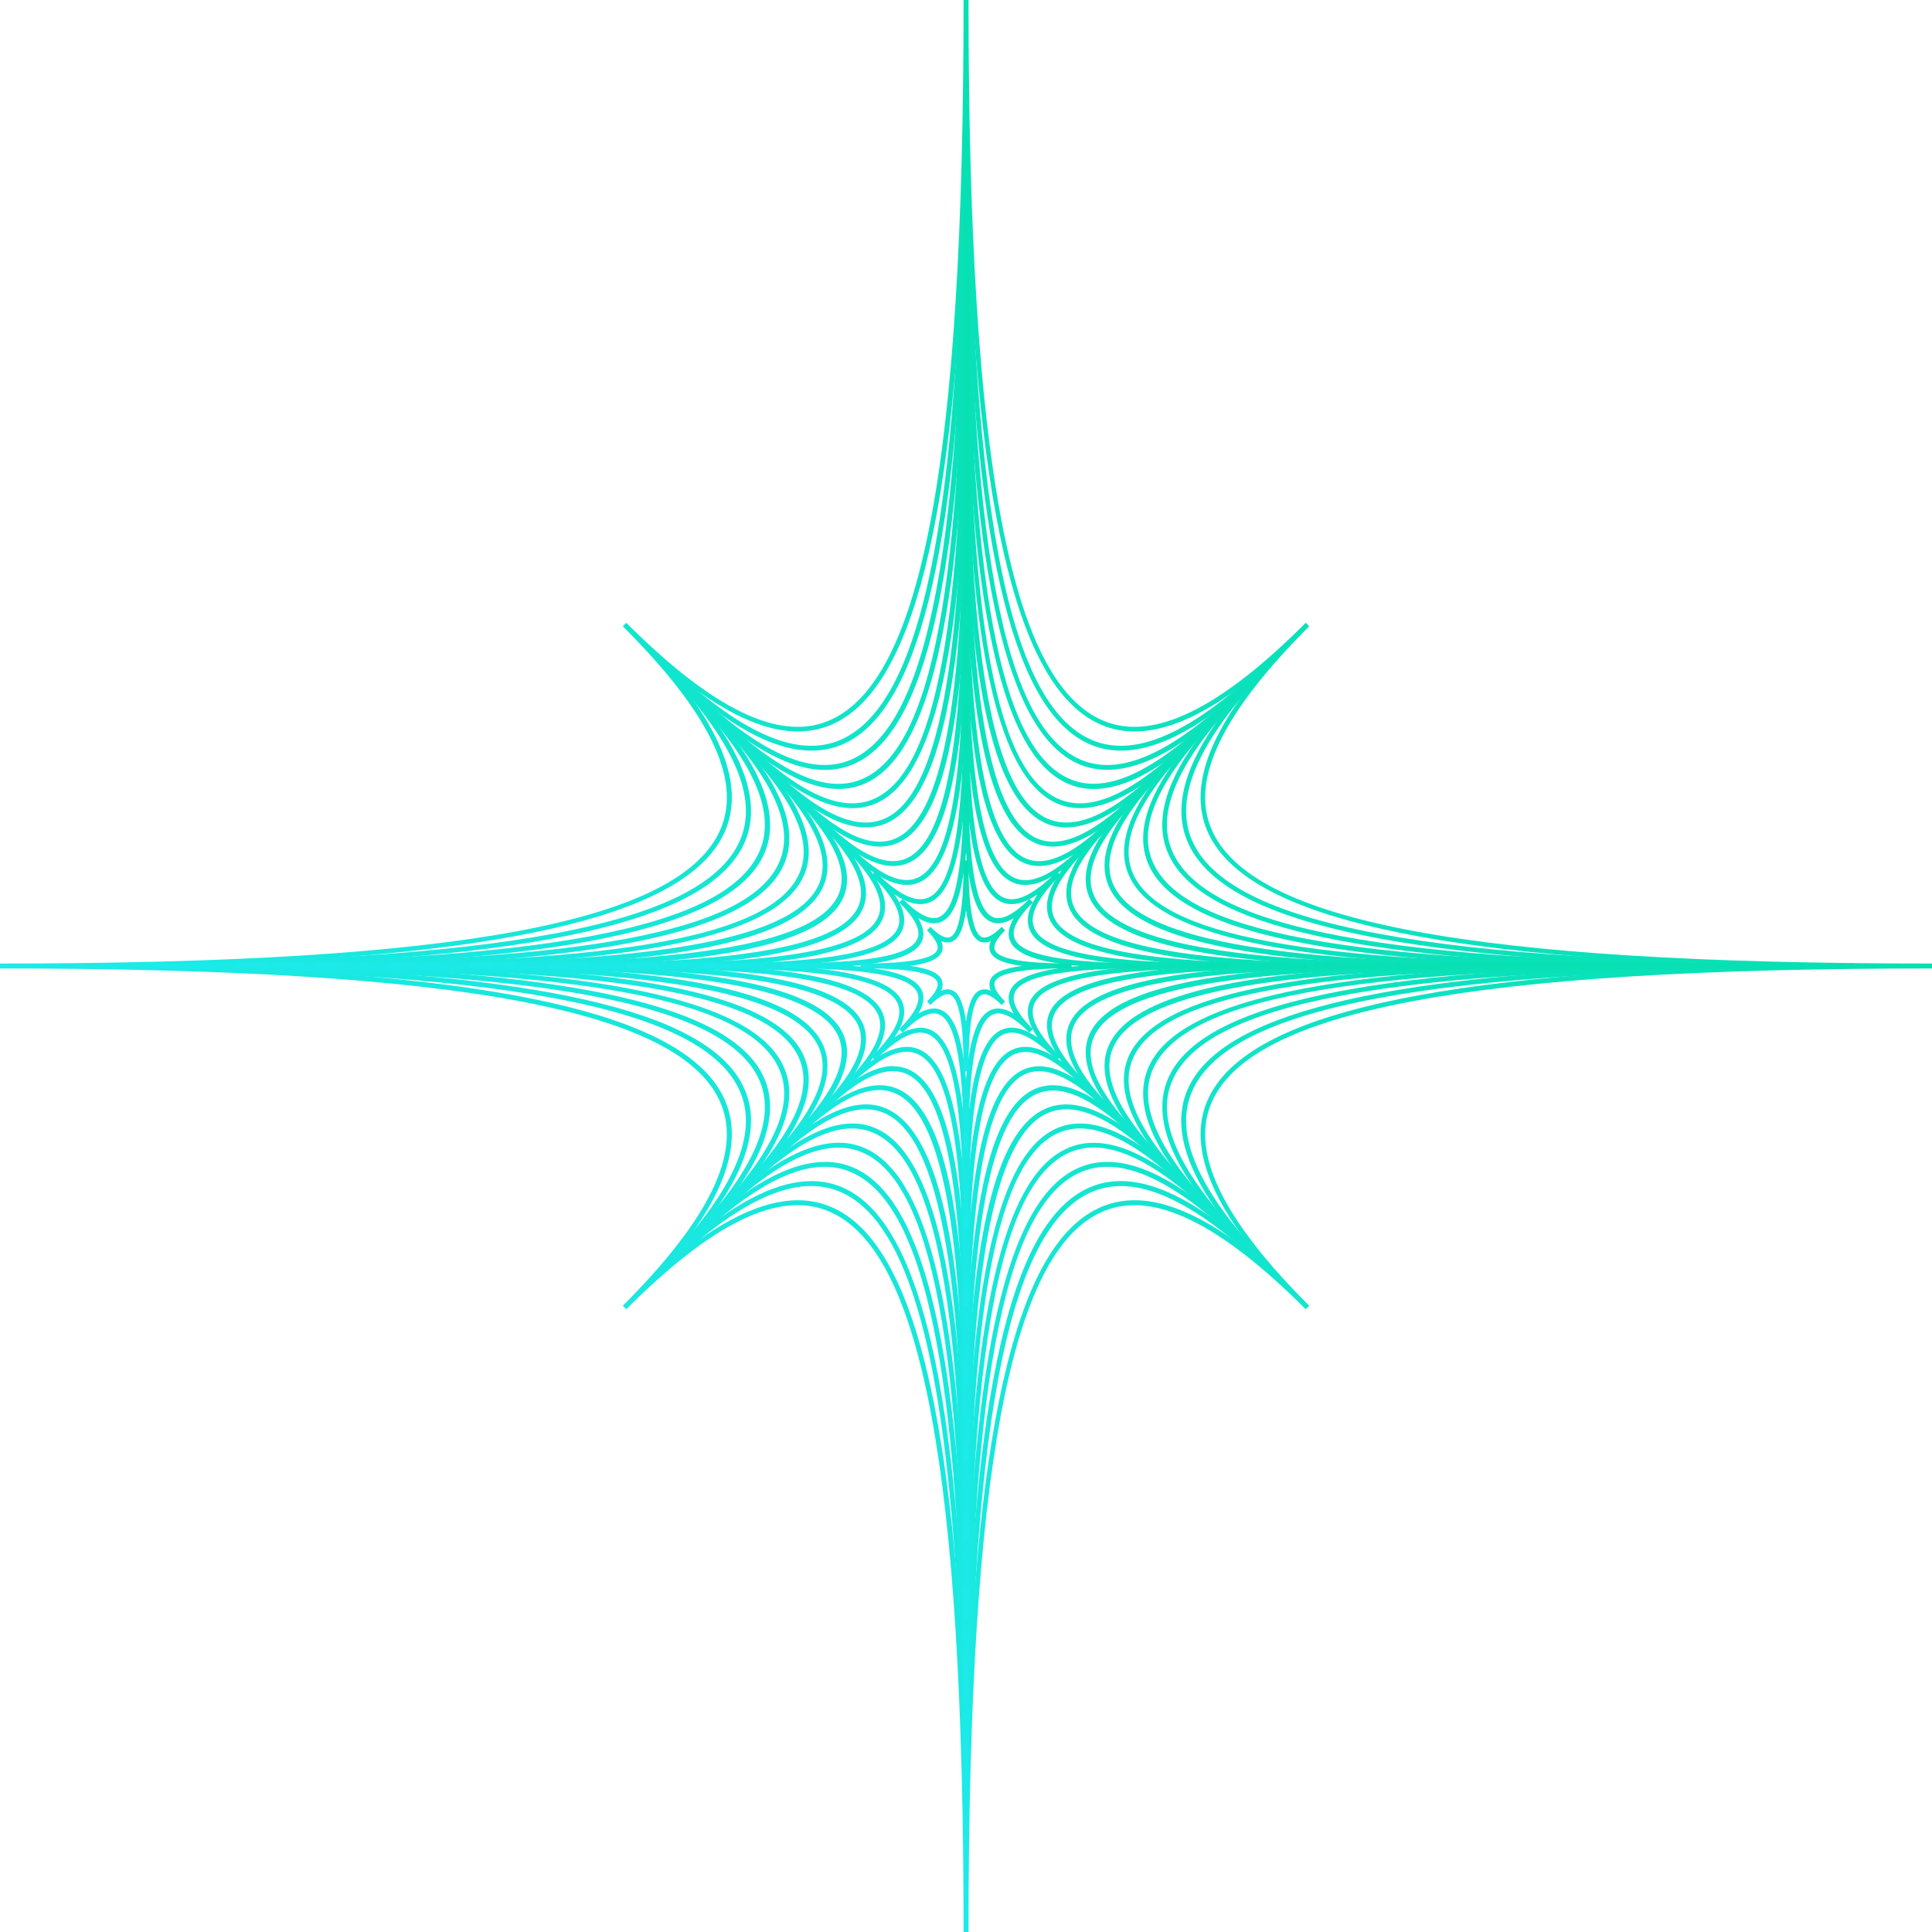 <svg width="434" height="434" viewBox="0 0 434 434" fill="none" xmlns="http://www.w3.org/2000/svg">
<path d="M217.565 434H216.458C216.458 330.708 207.081 280.773 186.081 272.072C174.955 267.456 160.099 274.673 140.692 294.101L139.906 293.315C159.335 273.887 166.542 258.999 161.936 247.929C153.235 226.896 103.264 217.553 0 217.553V216.447C103.286 216.447 153.235 207.082 161.936 186.071C166.542 174.946 159.335 160.09 139.906 140.685L140.692 139.899C160.121 159.338 175.01 166.544 186.081 161.928C207.114 153.227 216.458 103.258 216.458 0H217.565C217.565 103.292 226.93 153.227 247.93 161.928C259.001 166.544 273.912 159.338 293.319 139.899L294.094 140.685C274.665 160.113 267.458 175.001 272.064 186.071C280.765 207.104 330.736 216.447 434 216.447V217.553C330.714 217.553 280.765 226.918 272.064 247.929C267.458 258.999 274.665 273.91 294.094 293.315L293.319 294.101C273.879 274.673 259.001 267.467 247.93 272.072C226.974 280.773 217.565 330.708 217.565 434ZM179.228 269.626C181.738 269.609 184.226 270.094 186.546 271.053C205.066 278.714 214.731 317.115 217.055 394.049C219.369 317.115 229.044 278.714 247.554 271.053C257.052 267.113 268.997 271.297 283.887 283.817C271.366 268.928 267.193 256.973 271.123 247.486C278.794 228.966 317.197 219.291 394.125 216.956C317.186 214.642 278.794 204.967 271.123 186.459C267.193 176.961 271.366 165.005 283.887 150.117C268.997 162.637 257.052 166.821 247.554 162.891C229.044 155.22 219.369 116.819 217.055 39.884C214.731 116.819 205.066 155.22 186.546 162.891C177.047 166.821 165.102 162.637 150.213 150.117C162.733 165.005 166.907 176.961 162.977 186.459C155.305 204.967 116.913 214.642 39.975 216.956C116.913 219.269 155.305 228.944 162.977 247.464C166.907 256.951 162.733 268.906 150.213 283.795C161.505 274.319 171.069 269.626 179.228 269.626Z" fill="url(#paint0_linear_2436_6024)"/>
<path d="M217.565 416.433H216.457C216.457 321.521 207.856 275.637 188.56 267.656C178.354 263.427 164.726 270.047 146.881 287.891L146.095 287.105C163.94 269.261 170.56 255.623 166.331 245.417C158.338 226.133 112.452 217.532 17.546 217.532V216.425C112.452 216.425 158.338 207.824 166.331 188.54C170.56 178.334 163.94 164.696 146.095 146.852L146.881 146.077C164.726 163.91 178.365 170.53 188.56 166.301C207.9 158.287 216.457 112.436 216.457 17.535H217.565C217.565 112.436 226.155 158.32 245.451 166.301C255.657 170.53 269.296 163.91 287.13 146.077L287.916 146.852C270.071 164.696 263.451 178.334 267.68 188.54C275.673 207.824 321.559 216.425 416.465 216.425V217.532C321.559 217.532 275.673 226.133 267.68 245.417C263.451 255.623 270.071 269.261 287.916 287.105L287.13 287.891C269.329 270.091 255.702 263.449 245.495 267.656C226.199 275.626 217.565 321.521 217.565 416.433ZM182.25 265.32C184.562 265.305 186.853 265.749 188.992 266.626C205.908 273.633 214.797 308.503 217.011 378.265C219.225 308.525 228.081 273.633 245.019 266.626C253.687 263.04 264.558 266.781 278.075 278.05C266.805 264.523 263.075 253.697 266.661 244.996C273.713 228.081 308.585 219.17 378.35 216.956C308.607 214.742 273.713 205.887 266.706 188.939C263.119 180.282 266.85 169.412 278.119 155.896C264.602 167.154 253.764 170.884 245.063 167.309C228.148 160.301 219.258 125.432 217.055 55.67C214.841 125.41 205.985 160.301 189.036 167.309C180.368 170.895 169.497 167.154 155.98 155.896C167.25 169.412 170.981 180.249 167.394 188.939C160.386 205.887 125.515 214.742 55.75 216.956C125.493 219.17 160.386 228.026 167.394 244.974C170.981 253.63 167.25 264.501 155.98 278.028C166.198 269.527 174.911 265.32 182.295 265.32H182.25Z" fill="url(#paint1_linear_2436_6024)"/>
<path d="M217.565 398.853H216.458C216.458 312.332 208.62 270.511 190.996 263.227C181.719 259.385 169.298 265.441 153.036 281.669L152.25 280.894C168.512 264.633 174.545 252.223 170.693 242.936C163.42 225.368 121.585 217.531 35.071 217.531V216.424C121.585 216.424 163.42 208.586 170.693 191.03C174.545 181.742 168.479 169.322 152.25 153.072L153.036 152.286C169.287 168.536 181.708 174.569 190.996 170.728C208.564 163.444 216.458 121.623 216.458 35.102H217.565C217.565 121.623 225.391 163.444 242.96 170.728C252.248 174.569 264.669 168.514 280.92 152.286L281.706 153.072C265.444 169.322 259.41 181.742 263.263 191.03C270.536 208.586 312.371 216.424 398.885 216.424V217.531C312.371 217.531 270.536 225.368 263.263 242.936C259.41 252.212 265.477 264.633 281.706 280.894L280.92 281.669C264.669 265.418 252.248 259.385 242.96 263.227C225.436 270.511 217.565 312.332 217.565 398.853ZM185.361 261.002C187.472 260.993 189.564 261.403 191.516 262.208C206.849 268.551 214.952 299.923 217.055 362.566C219.148 299.923 227.251 268.551 242.584 262.208C250.41 258.965 260.207 262.264 272.374 272.293C262.344 260.116 259.089 250.33 262.289 242.504C268.632 227.184 299.994 219.069 362.652 216.977C299.994 214.885 268.632 206.771 262.289 191.451C259.045 183.624 262.344 173.816 272.374 161.662C260.196 171.691 250.41 174.946 242.584 171.746C227.251 165.403 219.148 134.043 217.055 71.388C214.952 134.043 206.849 165.403 191.516 171.746C183.69 174.99 173.892 171.746 161.726 161.662C171.756 173.839 175.01 183.624 171.822 191.451C165.468 206.771 134.106 214.885 71.437 216.955C134.084 219.047 165.446 227.161 171.8 242.482C175.033 250.308 171.734 260.116 161.704 272.271C170.881 264.743 178.708 261.002 185.361 261.002Z" fill="url(#paint2_linear_2436_6024)"/>
<path d="M217.565 381.285H216.458C216.458 303.144 209.384 265.374 193.542 258.81C185.173 255.345 173.97 260.791 159.302 275.414L158.527 274.629C173.195 259.961 178.641 248.77 175.132 240.401C168.568 224.549 130.796 217.487 52.661 217.487V216.38C130.796 216.38 168.568 209.317 175.132 193.465C178.608 185.097 173.162 173.905 158.527 159.238L159.302 158.452C173.97 173.119 185.173 178.565 193.542 175.056C209.384 168.492 216.458 130.777 216.458 52.592H217.565C217.565 130.722 224.628 168.492 240.469 175.056C248.838 178.521 260.041 173.075 274.71 158.452L275.496 159.238C260.827 173.905 255.381 185.097 258.89 193.465C265.455 209.317 303.227 216.38 381.361 216.38V217.487C303.227 217.487 265.455 224.549 258.89 240.401C255.425 248.77 260.872 259.961 275.496 274.629L274.71 275.414C260.041 260.747 248.838 255.301 240.469 258.81C224.672 265.374 217.565 303.144 217.565 381.285ZM188.417 256.696C190.335 256.688 192.236 257.065 194.007 257.803C207.745 263.492 215.041 291.377 217.055 346.969C219.026 291.377 226.354 263.492 240.093 257.803C247.089 254.902 255.835 257.803 266.661 266.581C257.861 255.777 254.982 247.032 257.883 240.013C263.573 226.276 291.459 218.981 347.065 216.966C291.459 214.996 263.573 207.657 257.883 193.93C254.982 186.923 257.883 178.189 266.661 167.363C255.857 176.219 247.122 179.041 240.093 176.141C226.354 170.451 219.059 142.567 217.055 86.974C215.074 142.567 207.745 170.451 194.007 176.141C187.011 179.041 178.265 176.141 167.438 167.363C176.239 178.178 179.118 186.912 176.217 193.93C170.527 207.657 142.641 214.963 87.035 216.966C142.641 218.948 170.527 226.276 176.217 240.013C179.118 247.01 176.217 255.755 167.438 266.581C175.564 259.972 182.505 256.696 188.417 256.696Z" fill="url(#paint3_linear_2436_6024)"/>
<path d="M217.565 363.707H216.458C216.458 293.967 210.159 260.249 196.022 254.393C188.583 251.305 178.597 256.164 165.523 269.249L164.737 268.463C177.811 255.378 182.671 245.404 179.594 237.955C173.782 223.83 140.073 217.531 70.33 217.531V216.424C140.073 216.424 173.793 210.125 179.649 196C182.726 188.55 177.867 178.576 164.793 165.492L165.578 164.706C178.653 177.791 188.638 182.65 196.077 179.562C210.203 173.717 216.458 139.998 216.458 70.248H217.565C217.565 139.987 223.864 173.717 237.989 179.562C245.44 182.65 255.414 177.791 268.499 164.706L269.274 165.492C256.2 178.576 251.34 188.55 254.418 196C260.274 210.125 293.994 216.424 363.748 216.424V217.531C294.005 217.531 260.274 223.83 254.418 237.955C251.34 245.404 256.2 255.378 269.274 268.463L268.499 269.249C255.414 256.164 245.429 251.305 237.989 254.393C223.908 260.249 217.565 293.956 217.565 363.707ZM191.483 252.378C193.203 252.37 194.908 252.705 196.498 253.364C208.675 258.389 215.196 282.842 217.055 331.45C218.904 282.842 225.447 258.389 237.602 253.364C243.79 250.795 251.473 253.253 260.938 260.858C253.344 251.382 250.886 243.7 253.443 237.523C258.525 225.379 282.879 218.826 331.589 216.955C282.968 215.107 258.525 208.553 253.488 196.399C250.931 190.222 253.388 182.539 260.993 173.064C251.517 180.669 243.823 183.115 237.646 180.569C225.469 175.532 218.948 151.079 217.1 102.472C215.24 151.079 208.697 175.532 196.542 180.569C190.354 183.126 182.671 180.669 173.206 173.064C180.8 182.539 183.258 190.222 180.701 196.399C175.664 208.575 151.22 215.107 102.611 216.955C151.22 218.804 175.675 225.357 180.701 237.512C183.258 243.689 180.8 251.371 173.206 260.847C180.225 255.201 186.291 252.378 191.483 252.378Z" fill="url(#paint4_linear_2436_6024)"/>
<path d="M217.565 346.14H216.458C216.458 285.6 210.756 255.048 198.513 249.978C191.981 247.277 183.224 251.538 171.733 263.04L170.948 262.254C182.438 250.764 186.712 241.996 184.01 235.476C178.94 223.233 148.386 217.532 87.843 217.532V216.425C148.386 216.425 178.94 210.724 184.01 198.492C186.712 191.961 182.438 183.205 170.948 171.703L171.733 170.929C183.224 182.419 191.981 186.692 198.513 183.98C210.801 178.921 216.458 148.324 216.458 87.828H217.565C217.565 148.357 223.255 178.921 235.498 183.98C242.03 186.692 250.787 182.419 262.277 170.929L263.063 171.703C251.572 183.205 247.299 191.961 250 198.492C255.071 210.724 285.625 216.425 346.168 216.425V217.532C285.625 217.532 255.071 223.233 250 235.476C247.299 241.996 251.572 250.764 263.063 262.254L262.277 263.04C250.787 251.538 242.03 247.266 235.498 249.978C223.299 255.048 217.565 285.589 217.565 346.14ZM194.505 248.085C196.024 248.076 197.529 248.369 198.933 248.948C209.528 253.376 215.284 274.408 217.011 316.086C218.727 274.375 224.483 253.332 235.078 248.948C240.436 246.734 247.078 248.782 255.226 255.203C248.805 247.055 246.757 240.413 248.982 235.045C253.41 224.462 274.444 218.695 316.123 216.979C274.399 215.263 253.366 209.496 248.982 198.913C246.768 193.544 248.805 186.913 255.226 178.755C247.078 185.186 240.436 187.234 235.078 185.009C224.483 180.581 218.727 159.549 217.011 117.871C215.284 159.582 209.528 180.626 198.933 185.009C193.575 187.223 186.933 185.186 178.785 178.755C185.206 186.913 187.254 193.544 185.029 198.913C180.601 209.496 159.567 215.263 117.888 216.979C159.612 218.695 180.645 224.462 185.029 235.045C187.243 240.413 185.206 247.055 178.785 255.203C184.863 250.443 190.077 248.085 194.549 248.085H194.505Z" fill="url(#paint5_linear_2436_6024)"/>
<path d="M217.565 328.562H216.458C216.458 276.301 211.542 249.967 200.959 245.539C195.347 243.225 187.808 246.911 177.9 256.808L177.114 256.033C187.022 246.125 190.708 238.587 188.383 232.975C184.022 222.436 157.641 217.477 105.356 217.477V216.37C157.63 216.37 183.955 211.466 188.383 200.872C190.708 195.271 187.022 187.721 177.114 177.825L177.9 177.039C187.896 187.068 195.424 190.721 201.048 188.408C211.587 183.98 216.546 157.667 216.546 105.385H217.653C217.653 157.656 222.557 183.98 233.096 188.408C238.709 190.732 246.248 187.046 256.156 177.139L256.942 177.925C247.034 187.821 243.347 195.371 245.672 200.972C250.034 211.521 276.414 216.47 328.699 216.47V217.577C276.425 217.577 250.1 222.491 245.672 233.074C243.347 238.686 247.034 246.225 256.942 256.132L256.156 256.907C246.248 247 238.698 243.325 233.096 245.638C222.513 249.922 217.565 276.301 217.565 328.562ZM197.638 243.779C198.963 243.77 200.277 244.026 201.502 244.531C210.524 248.273 215.506 265.94 217.089 300.876C218.661 265.94 223.642 248.273 232.665 244.531C237.214 242.649 242.827 244.299 249.68 249.568C244.399 242.716 242.75 237.115 244.632 232.565C248.373 223.532 266.053 218.551 300.979 216.979C266.053 215.407 248.373 210.425 244.632 201.404C242.75 196.843 244.399 191.242 249.68 184.389C242.827 189.67 237.214 191.308 232.665 189.426C223.642 185.685 218.661 168.017 217.089 133.081C215.506 168.017 210.524 185.685 201.502 189.426C196.952 191.308 191.339 189.67 184.487 184.389C189.767 191.242 191.417 196.843 189.535 201.404C185.793 210.425 168.114 215.407 133.187 216.979C168.114 218.551 185.793 223.532 189.535 232.565C191.417 237.115 189.767 242.716 184.487 249.568C189.49 245.738 193.841 243.779 197.638 243.779Z" fill="url(#paint6_linear_2436_6024)"/>
<path d="M217.565 311.048H216.457C216.457 267.046 212.328 244.851 203.494 241.187C198.8 239.239 192.479 242.294 184.154 250.663L183.379 249.877C191.693 241.563 194.793 235.243 192.845 230.549C189.191 221.693 166.984 217.586 122.991 217.586V216.479C166.984 216.479 189.191 212.361 192.845 203.517C194.793 198.823 191.738 192.502 183.379 184.189L184.154 183.403C192.479 191.727 198.8 194.816 203.483 192.879C212.339 189.215 216.457 167.02 216.457 123.018H217.565C217.565 167.02 221.683 189.215 230.528 192.879C235.222 194.816 241.543 191.772 249.857 183.403L250.643 184.189C242.318 192.502 239.218 198.823 241.166 203.517C244.831 212.372 267.027 216.479 311.02 216.479V217.586C267.027 217.586 244.831 221.704 241.166 230.549C239.218 235.243 242.273 241.619 250.643 249.877L249.857 250.663C241.532 242.349 235.211 239.25 230.528 241.187C221.727 244.796 217.565 266.991 217.565 311.048ZM200.627 239.527C201.766 239.514 202.896 239.732 203.948 240.169C211.421 243.268 215.616 257.637 217.044 285.909C218.461 257.637 222.657 243.268 230.129 240.169C233.893 238.608 238.476 239.881 244.045 244.043C239.882 238.508 238.62 233.881 240.17 230.128C243.27 222.645 257.639 218.45 285.913 217.033C257.639 215.616 243.27 211.42 240.17 203.937C238.62 200.185 239.882 195.602 244.045 190.023C238.51 194.185 233.893 195.458 230.129 193.897C222.657 190.809 218.461 176.44 217.044 148.157C215.616 176.44 211.421 190.809 203.948 193.897C200.195 195.458 195.601 194.185 190.033 190.023C194.195 195.558 195.457 200.185 193.907 203.937C190.808 211.42 176.438 215.616 148.165 217.033C176.438 218.45 190.808 222.645 193.907 230.128C195.457 233.881 194.195 238.475 190.033 244.043C194.084 240.966 197.638 239.471 200.671 239.471L200.627 239.527Z" fill="url(#paint7_linear_2436_6024)"/>
<path d="M217.565 293.414H216.458C216.458 257.692 213.136 239.67 205.974 236.715C202.199 235.154 197.118 237.667 190.376 244.397L189.59 243.611C196.321 236.881 198.834 231.778 197.273 228.003C194.306 220.863 176.294 217.531 140.56 217.531V216.424C176.294 216.424 194.306 213.103 197.273 205.952C198.834 202.177 196.321 197.096 189.59 190.344L190.376 189.558C197.107 196.288 202.199 198.801 205.974 197.24C213.136 194.285 216.458 176.263 216.458 140.574H217.565C217.565 176.296 220.886 194.318 228.037 197.273C231.801 198.845 236.893 196.321 243.635 189.591L244.421 190.377C237.69 197.107 235.177 202.21 236.738 205.985C239.705 213.125 257.717 216.457 293.451 216.457V217.564C257.717 217.564 239.705 220.885 236.738 228.036C235.177 231.811 237.69 236.892 244.421 243.645L243.635 244.43C236.915 237.7 231.812 235.187 228.037 236.748C220.886 239.67 217.565 257.692 217.565 293.414ZM203.693 235.165C204.62 235.16 205.539 235.34 206.395 235.696C212.35 238.154 215.76 249.29 217.011 271.12C218.262 249.334 221.661 238.198 227.616 235.696C230.583 234.457 234.17 235.375 238.487 238.464C235.399 234.136 234.491 230.549 235.72 227.582C238.189 221.638 249.325 218.228 271.145 216.978C249.358 215.727 238.222 212.317 235.72 206.373C234.491 203.406 235.399 199.819 238.487 195.491C234.17 198.591 230.572 199.498 227.616 198.27C221.661 195.801 218.262 184.665 217.011 162.847C215.76 184.632 212.35 195.768 206.395 198.27C203.439 199.487 199.841 198.591 195.524 195.491C198.612 199.819 199.52 203.406 198.291 206.373C195.834 212.317 184.686 215.727 162.866 216.978C184.641 218.228 195.789 221.638 198.291 227.582C199.52 230.549 198.612 234.136 195.524 238.464C198.645 236.261 201.358 235.165 203.738 235.165H203.693Z" fill="url(#paint8_linear_2436_6024)"/>
<path d="M217.565 275.847H216.457C216.457 248.394 213.911 234.557 208.465 232.299C205.609 231.114 201.723 233.04 196.586 238.177L195.8 237.402C200.948 232.254 202.874 228.369 201.69 225.524C199.476 220.067 185.594 217.532 158.139 217.532V216.425C185.594 216.425 199.431 213.89 201.69 208.432C202.874 205.587 200.948 201.702 195.8 196.555L196.586 195.78C201.723 200.916 205.609 202.842 208.465 201.669C213.911 199.455 216.457 185.573 216.457 158.109H217.565C217.565 185.573 220.1 199.411 225.546 201.669C228.402 202.842 232.288 200.916 237.425 195.78L238.211 196.555C233.063 201.702 231.137 205.587 232.321 208.432C234.535 213.89 248.417 216.425 275.872 216.425V217.532C248.417 217.532 234.58 220.067 232.321 225.524C231.137 228.369 233.063 232.254 238.211 237.402L237.425 238.177C232.288 233.04 228.391 231.114 225.546 232.299C220.144 234.557 217.565 248.394 217.565 275.847ZM206.76 230.86C207.488 230.855 208.211 230.994 208.885 231.269C213.314 233.107 215.948 241.121 217.011 256.641C218.063 241.143 220.686 233.107 225.126 231.269C227.34 230.362 229.941 230.937 233.052 233.029C230.96 229.908 230.395 227.295 231.303 225.103C233.14 220.676 241.144 218.041 256.676 216.978C241.177 215.871 233.14 213.303 231.303 208.864C230.395 206.65 230.96 204.049 233.052 200.938C229.93 203.019 227.317 203.595 225.126 202.687C220.697 200.85 218.063 192.846 217.011 177.315C215.904 192.813 213.325 200.85 208.885 202.687C206.671 203.595 204.07 203.019 200.959 200.938C203.051 204.049 203.616 206.672 202.708 208.864C200.87 213.292 192.867 215.916 177.335 216.978C192.833 218.085 200.87 220.664 202.708 225.103C203.616 227.317 203.051 229.908 200.959 233.029C202.65 231.743 204.684 230.988 206.804 230.86H206.76Z" fill="url(#paint9_linear_2436_6024)"/>
<path d="M217.564 258.268H216.457C216.457 239.084 214.708 229.486 210.922 227.87C208.996 227.073 206.328 228.413 202.775 231.966L201.989 231.191C205.553 227.627 206.882 224.959 206.085 223.033C204.535 219.28 194.87 217.498 175.686 217.498V216.391C194.87 216.391 204.535 214.642 206.085 210.856C206.893 208.93 205.553 206.262 201.989 202.709L202.775 201.923C206.328 205.476 208.996 206.816 210.922 206.019C214.686 204.458 216.457 194.805 216.457 175.621H217.564C217.564 194.805 219.314 204.458 223.1 206.019C225.026 206.816 227.694 205.476 231.247 201.923L232.033 202.709C228.48 206.262 227.14 208.93 227.937 210.856C229.487 214.609 239.152 216.391 258.336 216.391V217.498C239.152 217.498 229.487 219.247 227.937 223.033C227.14 224.959 228.48 227.627 232.033 231.191L231.247 231.966C227.694 228.413 225.026 227.073 223.1 227.87C219.358 229.431 217.564 239.095 217.564 258.268ZM209.815 226.542C210.351 226.543 210.881 226.648 211.376 226.852C214.365 228.092 216.17 232.94 217.011 242.471C217.841 232.94 219.646 228.081 222.635 226.852C224.085 226.254 225.768 226.531 227.738 227.704C226.565 225.734 226.288 224.051 226.886 222.612C228.115 219.623 232.974 217.808 242.506 216.978C232.974 216.147 228.115 214.332 226.886 211.343C226.288 209.904 226.565 208.221 227.738 206.251C225.768 207.424 224.085 207.701 222.635 207.103C219.646 205.864 217.841 201.015 217.011 191.484C216.17 201.015 214.365 205.875 211.376 207.103C209.937 207.701 208.243 207.424 206.284 206.251C207.391 208.221 207.734 209.904 207.136 211.343C205.896 214.332 201.037 216.147 191.516 216.978C201.037 217.808 205.907 219.623 207.136 222.612C207.734 224.051 207.446 225.734 206.284 227.704C207.335 227.006 208.555 226.604 209.815 226.542Z" fill="url(#paint10_linear_2436_6024)"/>
<path d="M217.565 240.701H216.457C216.457 236.738 216.457 224.705 213.435 223.454C212.439 223.045 210.956 223.819 209.007 225.757L208.232 224.971C210.17 223.033 210.944 221.55 210.524 220.543C209.284 217.532 197.239 217.532 193.287 217.532V216.425C197.239 216.425 209.284 216.425 210.524 213.414C210.944 212.418 210.17 210.923 208.232 208.986L209.007 208.2C210.944 210.137 212.439 210.923 213.435 210.503C216.457 209.252 216.457 197.219 216.457 193.256H217.565C217.565 197.219 217.565 209.252 220.576 210.503C221.572 210.923 223.055 210.137 225.004 208.2L225.779 208.986C223.841 210.923 223.066 212.418 223.487 213.414C224.727 216.425 236.771 216.425 240.724 216.425V217.532C236.771 217.532 224.727 217.532 223.487 220.543C223.066 221.55 223.841 223.033 225.779 224.971L225.004 225.757C223.055 223.819 221.572 223.045 220.576 223.454C217.565 224.705 217.565 236.738 217.565 240.701ZM212.86 222.236C213.202 222.236 213.54 222.304 213.856 222.436C215.417 223.078 216.435 225.303 217.011 229.52C217.576 225.303 218.594 223.078 220.155 222.436C220.547 222.284 220.967 222.217 221.387 222.24C221.807 222.263 222.217 222.375 222.59 222.569C222.399 222.192 222.289 221.781 222.266 221.359C222.243 220.938 222.308 220.517 222.458 220.122C223.1 218.572 225.336 217.543 229.554 216.978C225.336 216.414 223.1 215.395 222.458 213.834C222.308 213.44 222.243 213.019 222.266 212.597C222.289 212.176 222.399 211.764 222.59 211.388C222.217 211.582 221.807 211.695 221.387 211.717C220.967 211.74 220.547 211.673 220.155 211.521C218.594 210.879 217.576 208.654 217.011 204.436C216.435 208.654 215.417 210.879 213.856 211.521C213.464 211.673 213.044 211.739 212.624 211.716C212.204 211.693 211.794 211.582 211.421 211.388C211.612 211.764 211.722 212.176 211.745 212.597C211.768 213.019 211.703 213.44 211.553 213.834C210.911 215.395 208.675 216.414 204.457 216.978C208.675 217.543 210.911 218.572 211.553 220.122C211.703 220.517 211.768 220.938 211.745 221.359C211.722 221.781 211.612 222.192 211.421 222.569C211.886 222.354 212.391 222.241 212.904 222.236H212.86Z" fill="url(#paint11_linear_2436_6024)"/>
<defs>
<linearGradient id="paint0_linear_2436_6024" x1="-3.13209e-05" y1="217" x2="271.833" y2="-55.457" gradientUnits="userSpaceOnUse">
<stop stop-color="#1DEAEA"/>
<stop offset="1" stop-color="#01DDA2"/>
</linearGradient>
<linearGradient id="paint1_linear_2436_6024" x1="17.546" y1="216.984" x2="267.393" y2="-33.449" gradientUnits="userSpaceOnUse">
<stop stop-color="#1DEAEA"/>
<stop offset="1" stop-color="#01DDA2"/>
</linearGradient>
<linearGradient id="paint2_linear_2436_6024" x1="35.071" y1="216.977" x2="262.904" y2="-11.418" gradientUnits="userSpaceOnUse">
<stop stop-color="#1DEAEA"/>
<stop offset="1" stop-color="#01DDA2"/>
</linearGradient>
<linearGradient id="paint3_linear_2436_6024" x1="52.661" y1="216.939" x2="258.536" y2="10.588" gradientUnits="userSpaceOnUse">
<stop stop-color="#1DEAEA"/>
<stop offset="1" stop-color="#01DDA2"/>
</linearGradient>
<linearGradient id="paint4_linear_2436_6024" x1="70.33" y1="216.977" x2="254.135" y2="32.775" gradientUnits="userSpaceOnUse">
<stop stop-color="#1DEAEA"/>
<stop offset="1" stop-color="#01DDA2"/>
</linearGradient>
<linearGradient id="paint5_linear_2436_6024" x1="87.843" y1="216.984" x2="249.635" y2="54.812" gradientUnits="userSpaceOnUse">
<stop stop-color="#1DEAEA"/>
<stop offset="1" stop-color="#01DDA2"/>
</linearGradient>
<linearGradient id="paint6_linear_2436_6024" x1="105.356" y1="216.973" x2="245.141" y2="76.763" gradientUnits="userSpaceOnUse">
<stop stop-color="#1DEAEA"/>
<stop offset="1" stop-color="#01DDA2"/>
</linearGradient>
<linearGradient id="paint7_linear_2436_6024" x1="122.991" y1="217.033" x2="240.763" y2="98.992" gradientUnits="userSpaceOnUse">
<stop stop-color="#1DEAEA"/>
<stop offset="1" stop-color="#01DDA2"/>
</linearGradient>
<linearGradient id="paint8_linear_2436_6024" x1="140.56" y1="216.994" x2="236.29" y2="121.012" gradientUnits="userSpaceOnUse">
<stop stop-color="#1DEAEA"/>
<stop offset="1" stop-color="#01DDA2"/>
</linearGradient>
<linearGradient id="paint9_linear_2436_6024" x1="158.139" y1="216.978" x2="231.883" y2="143.068" gradientUnits="userSpaceOnUse">
<stop stop-color="#1DEAEA"/>
<stop offset="1" stop-color="#01DDA2"/>
</linearGradient>
<linearGradient id="paint10_linear_2436_6024" x1="175.686" y1="216.944" x2="227.451" y2="165.058" gradientUnits="userSpaceOnUse">
<stop stop-color="#1DEAEA"/>
<stop offset="1" stop-color="#01DDA2"/>
</linearGradient>
<linearGradient id="paint11_linear_2436_6024" x1="193.287" y1="216.978" x2="223.004" y2="187.199" gradientUnits="userSpaceOnUse">
<stop stop-color="#1DEAEA"/>
<stop offset="1" stop-color="#01DDA2"/>
</linearGradient>
</defs>
</svg>
